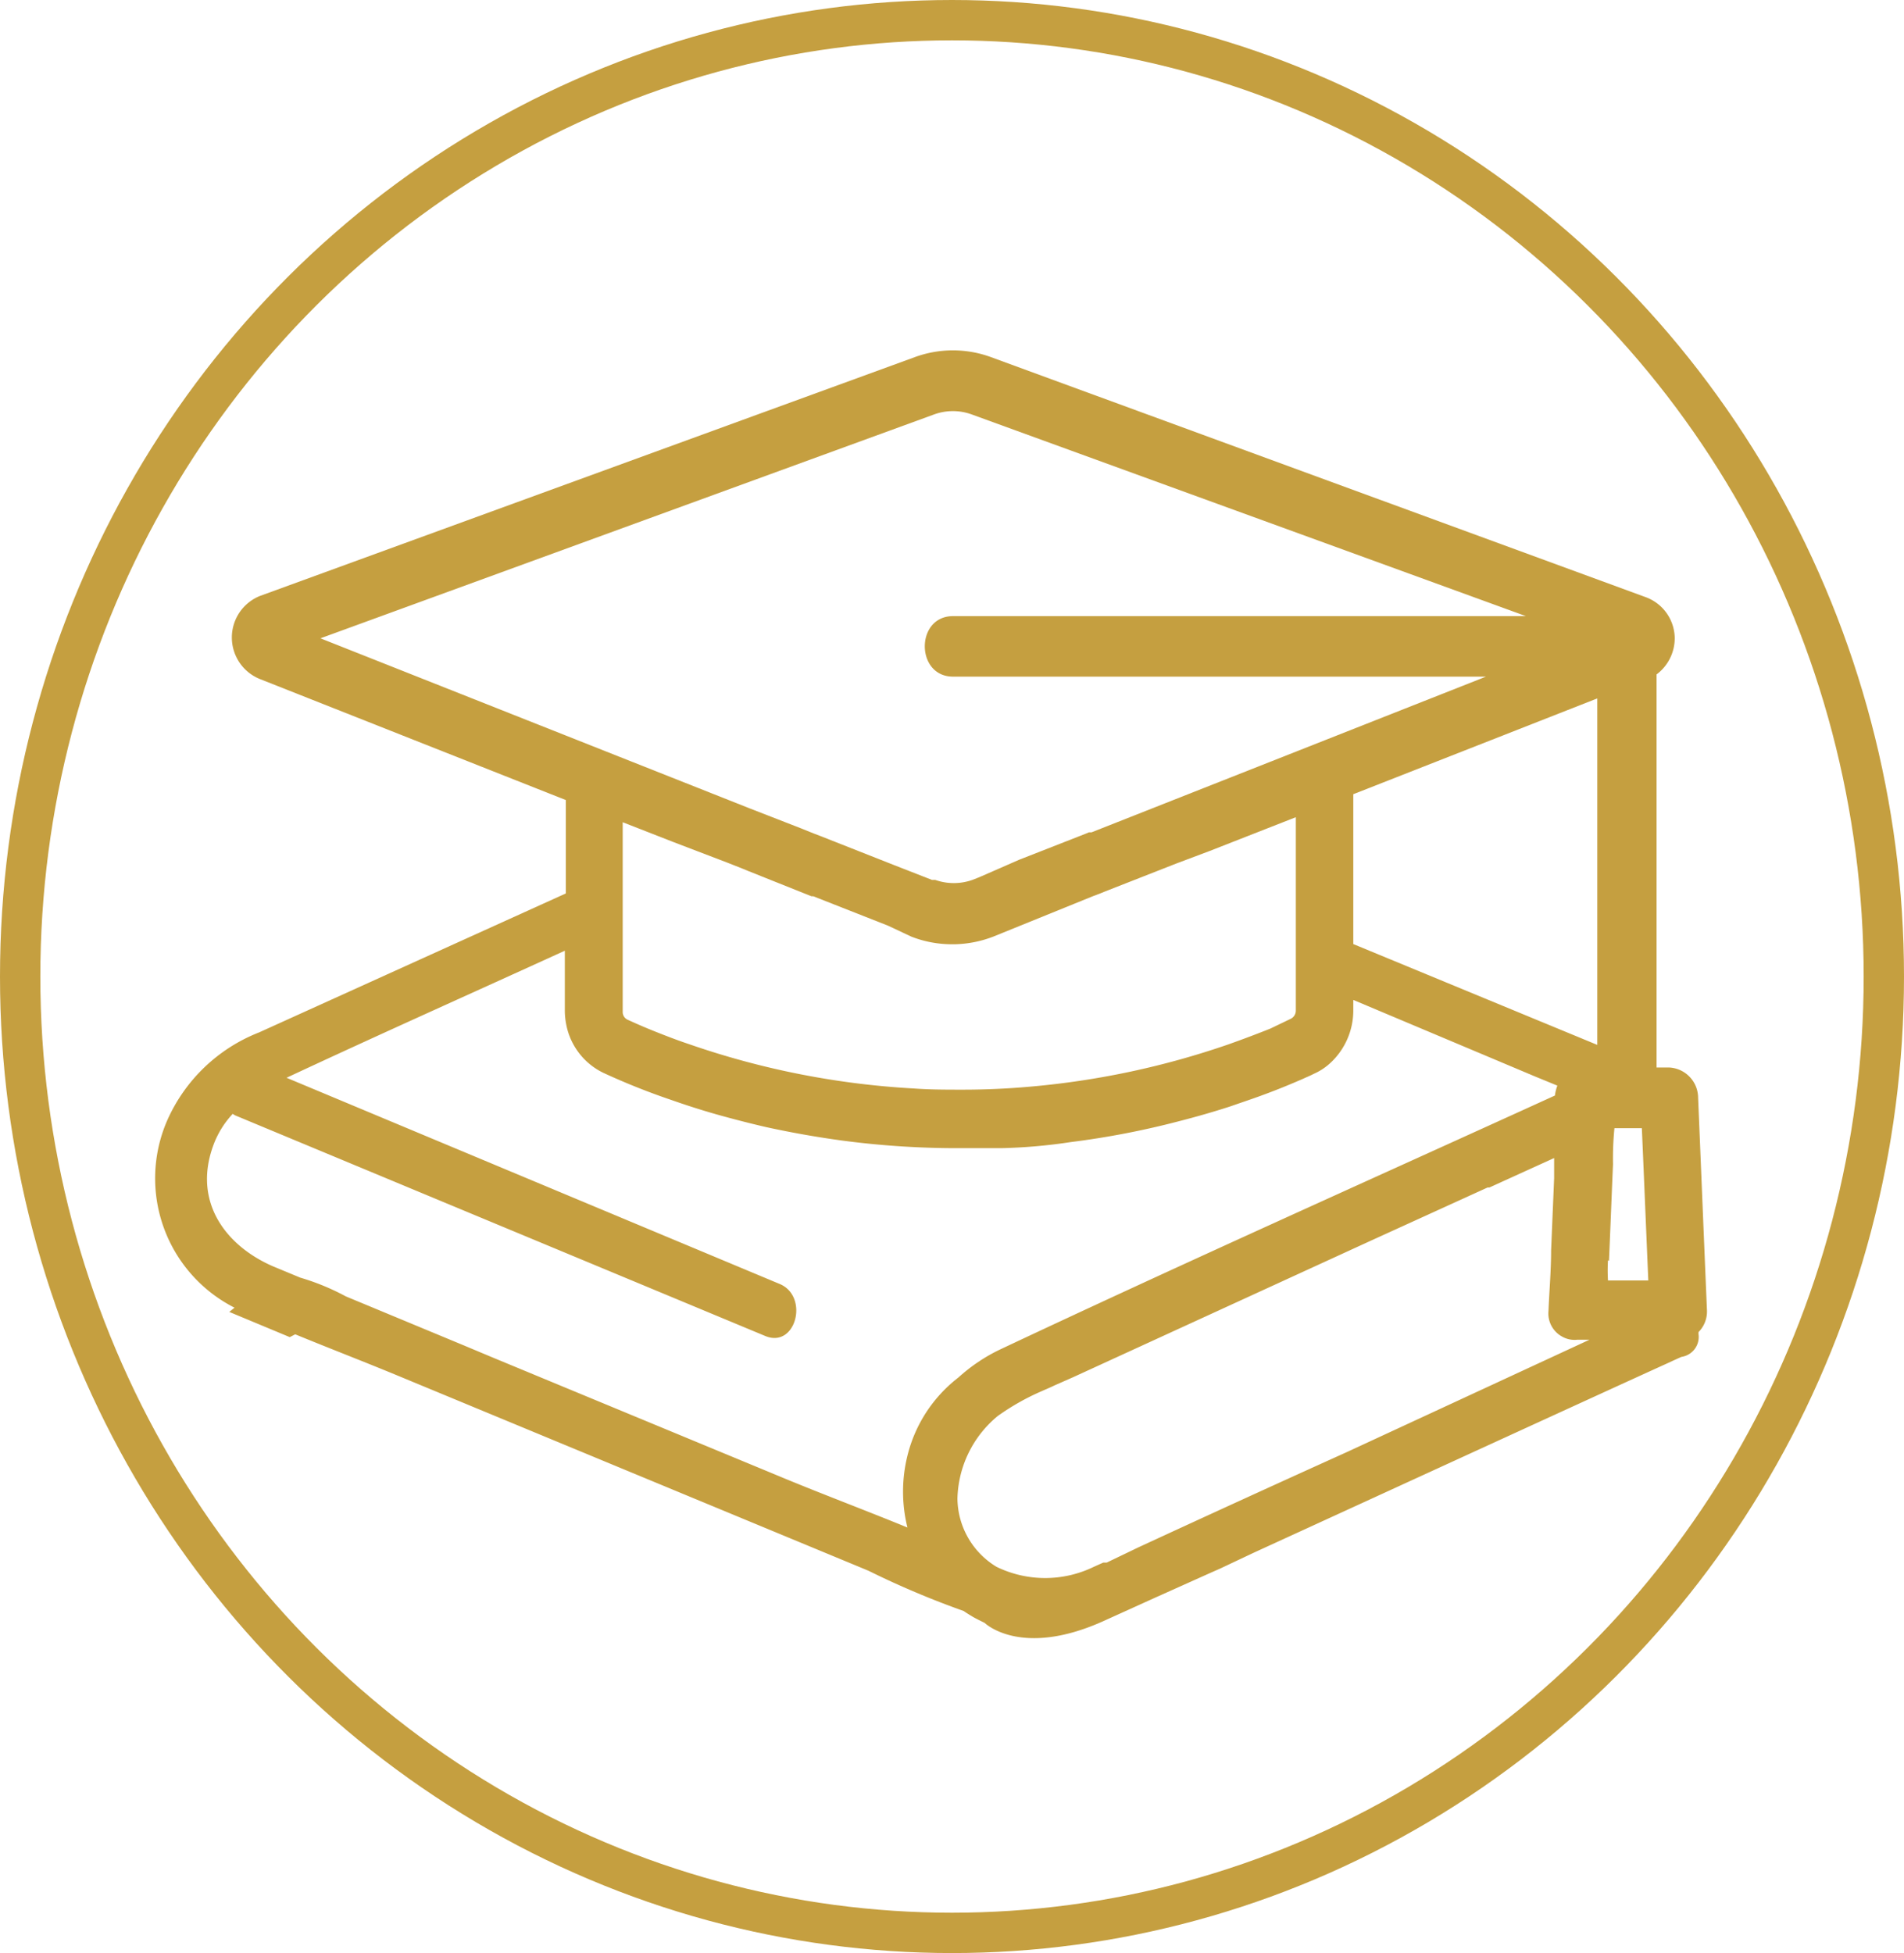 <svg xmlns="http://www.w3.org/2000/svg" id="Layer_1" data-name="Layer 1" width="94.42" height="96.84" viewBox="0 0 94.42 96.84"><defs fill="#000000"><style>.cls-1{fill:none;stroke:#c59f40;stroke-miterlimit:10;stroke-width:2px;}.cls-2{fill:#c59f40;}</style></defs><ellipse class="cls-1" cx="47.21" cy="48.42" rx="46.21" ry="47.42" fill="#000000"/><path class="cls-2" d="M11.37,65.05l3,1.25.27-.14c1.75.72,3.5,1.39,5.23,2.11l23.19,9.61a43.5,43.5,0,0,0,4.73,2h0c.14.1.29.19.44.28s.4.21.6.31c0,0,1.82,1.79,6-.14l2.45-1.11h0L60,78l.52-.23L62.15,77c7.42-3.4,17.73-8.13,20.53-9.4h0l.28-.13.42-.19a1,1,0,0,0,.85-1.13s0-.07,0-.1A1.45,1.45,0,0,0,84.65,65c-.15-3.52-.29-7-.44-10.56a1.51,1.51,0,0,0-1.45-1.51h-.61V33.44a2.24,2.24,0,0,0,.9-1.82,2.19,2.19,0,0,0-1.41-2L49.15,17.71a5.49,5.49,0,0,0-3.79,0L12.89,29.55a2.22,2.22,0,0,0,0,4.12l15.17,6V44.3L12.85,51.19a8.28,8.28,0,0,0-4.56,4.37,7.19,7.19,0,0,0,3.34,9.28ZM66.79,72q-5.18,2.34-10.35,4.73l-1.56.75h-.17l-.47.21a5.51,5.51,0,0,1-4.82,0,4,4,0,0,1-1.94-3.39,5.47,5.47,0,0,1,2-4.09A11.85,11.85,0,0,1,51.61,69c.22-.1.45-.19.67-.3l.93-.41h0l14.7-6.74,5.86-2.67h.09l3.21-1.46v1L76.92,62c0,1-.09,2-.13,3a1.3,1.3,0,0,0,.67,1.27,1.24,1.24,0,0,0,.75.16h.61Zm13-9.48c.07-1.6.13-3.2.2-4.8a15.22,15.22,0,0,1,.07-1.78h1.36c.11,2.52.21,5,.32,7.55h-2a8.5,8.5,0,0,1,0-1Zm-.58-10.71-12.1-5V39.38l12.1-4.75ZM15.89,31.65l30.43-11.1a2.73,2.73,0,0,1,1.87,0l27.48,10H47.26c-1.87,0-1.86,3,0,3H73.69L54.13,41.27H54l-.14.06-3.32,1.3-1.85.81-.19.08-.28.11a2.77,2.77,0,0,1-1.84,0h-.16l-1.92-.75-3.65-1.44-.29-.11-.62-.25-2.57-1Zm48.37,8.87v9.59a.45.45,0,0,1-.24.4L63,51q-1,.4-2.07.78a40.93,40.93,0,0,1-9.84,2.1c-1.11.1-2.23.15-3.35.15-.81,0-1.63,0-2.44-.06a40.86,40.86,0,0,1-11.11-2.19c-.6-.2-1.17-.42-1.72-.64s-.91-.38-1.35-.58a.42.42,0,0,1-.24-.4V40.77l2.56,1,2.62,1,.81.32.24.1,3.13,1.25h.09l3.71,1.46,1.15.54a5.51,5.51,0,0,0,2,.38h.17a5.64,5.64,0,0,0,1.9-.38l4.93-2,.37-.14.22-.09,3.34-1.31.23-.09L60,42.19ZM10.59,56.76a4.58,4.58,0,0,1,.95-1.53l.11.07L37.94,66.24c1.54.65,2.21-2,.69-2.59L14.21,53.44c4.58-2.14,9.2-4.2,13.8-6.3v2.93a3.54,3.54,0,0,0,.07.73,3.36,3.36,0,0,0,1.85,2.4h0a34,34,0,0,0,3.33,1.33c.71.25,1.42.48,2.15.69s1.73.47,2.6.67c1.24.27,2.48.49,3.73.66a43.24,43.24,0,0,0,5.8.38h2.11a26.63,26.63,0,0,0,3.44-.3,41.64,41.64,0,0,0,5.43-1.05c.82-.21,1.62-.44,2.43-.7l.87-.3c1-.34,1.91-.7,2.8-1.09.17-.08.35-.15.52-.24a2.93,2.93,0,0,0,.86-.57,3.54,3.54,0,0,0,1.11-2.58v-.52l9,3.79,1.12.46a2.07,2.07,0,0,0-.12.49C67.94,58.5,58.73,62.61,49.6,66.91a8.54,8.54,0,0,0-2.07,1.39A7,7,0,0,0,45,72.18a7.39,7.39,0,0,0,0,3.56c-2.17-.89-4.37-1.71-6.52-2.61l-14-5.8L23,66.71l-5.85-2.43a11.69,11.69,0,0,0-2.26-.93l-1.35-.56C11.21,61.78,9.53,59.6,10.59,56.76Z" fill="#000000"/></svg>